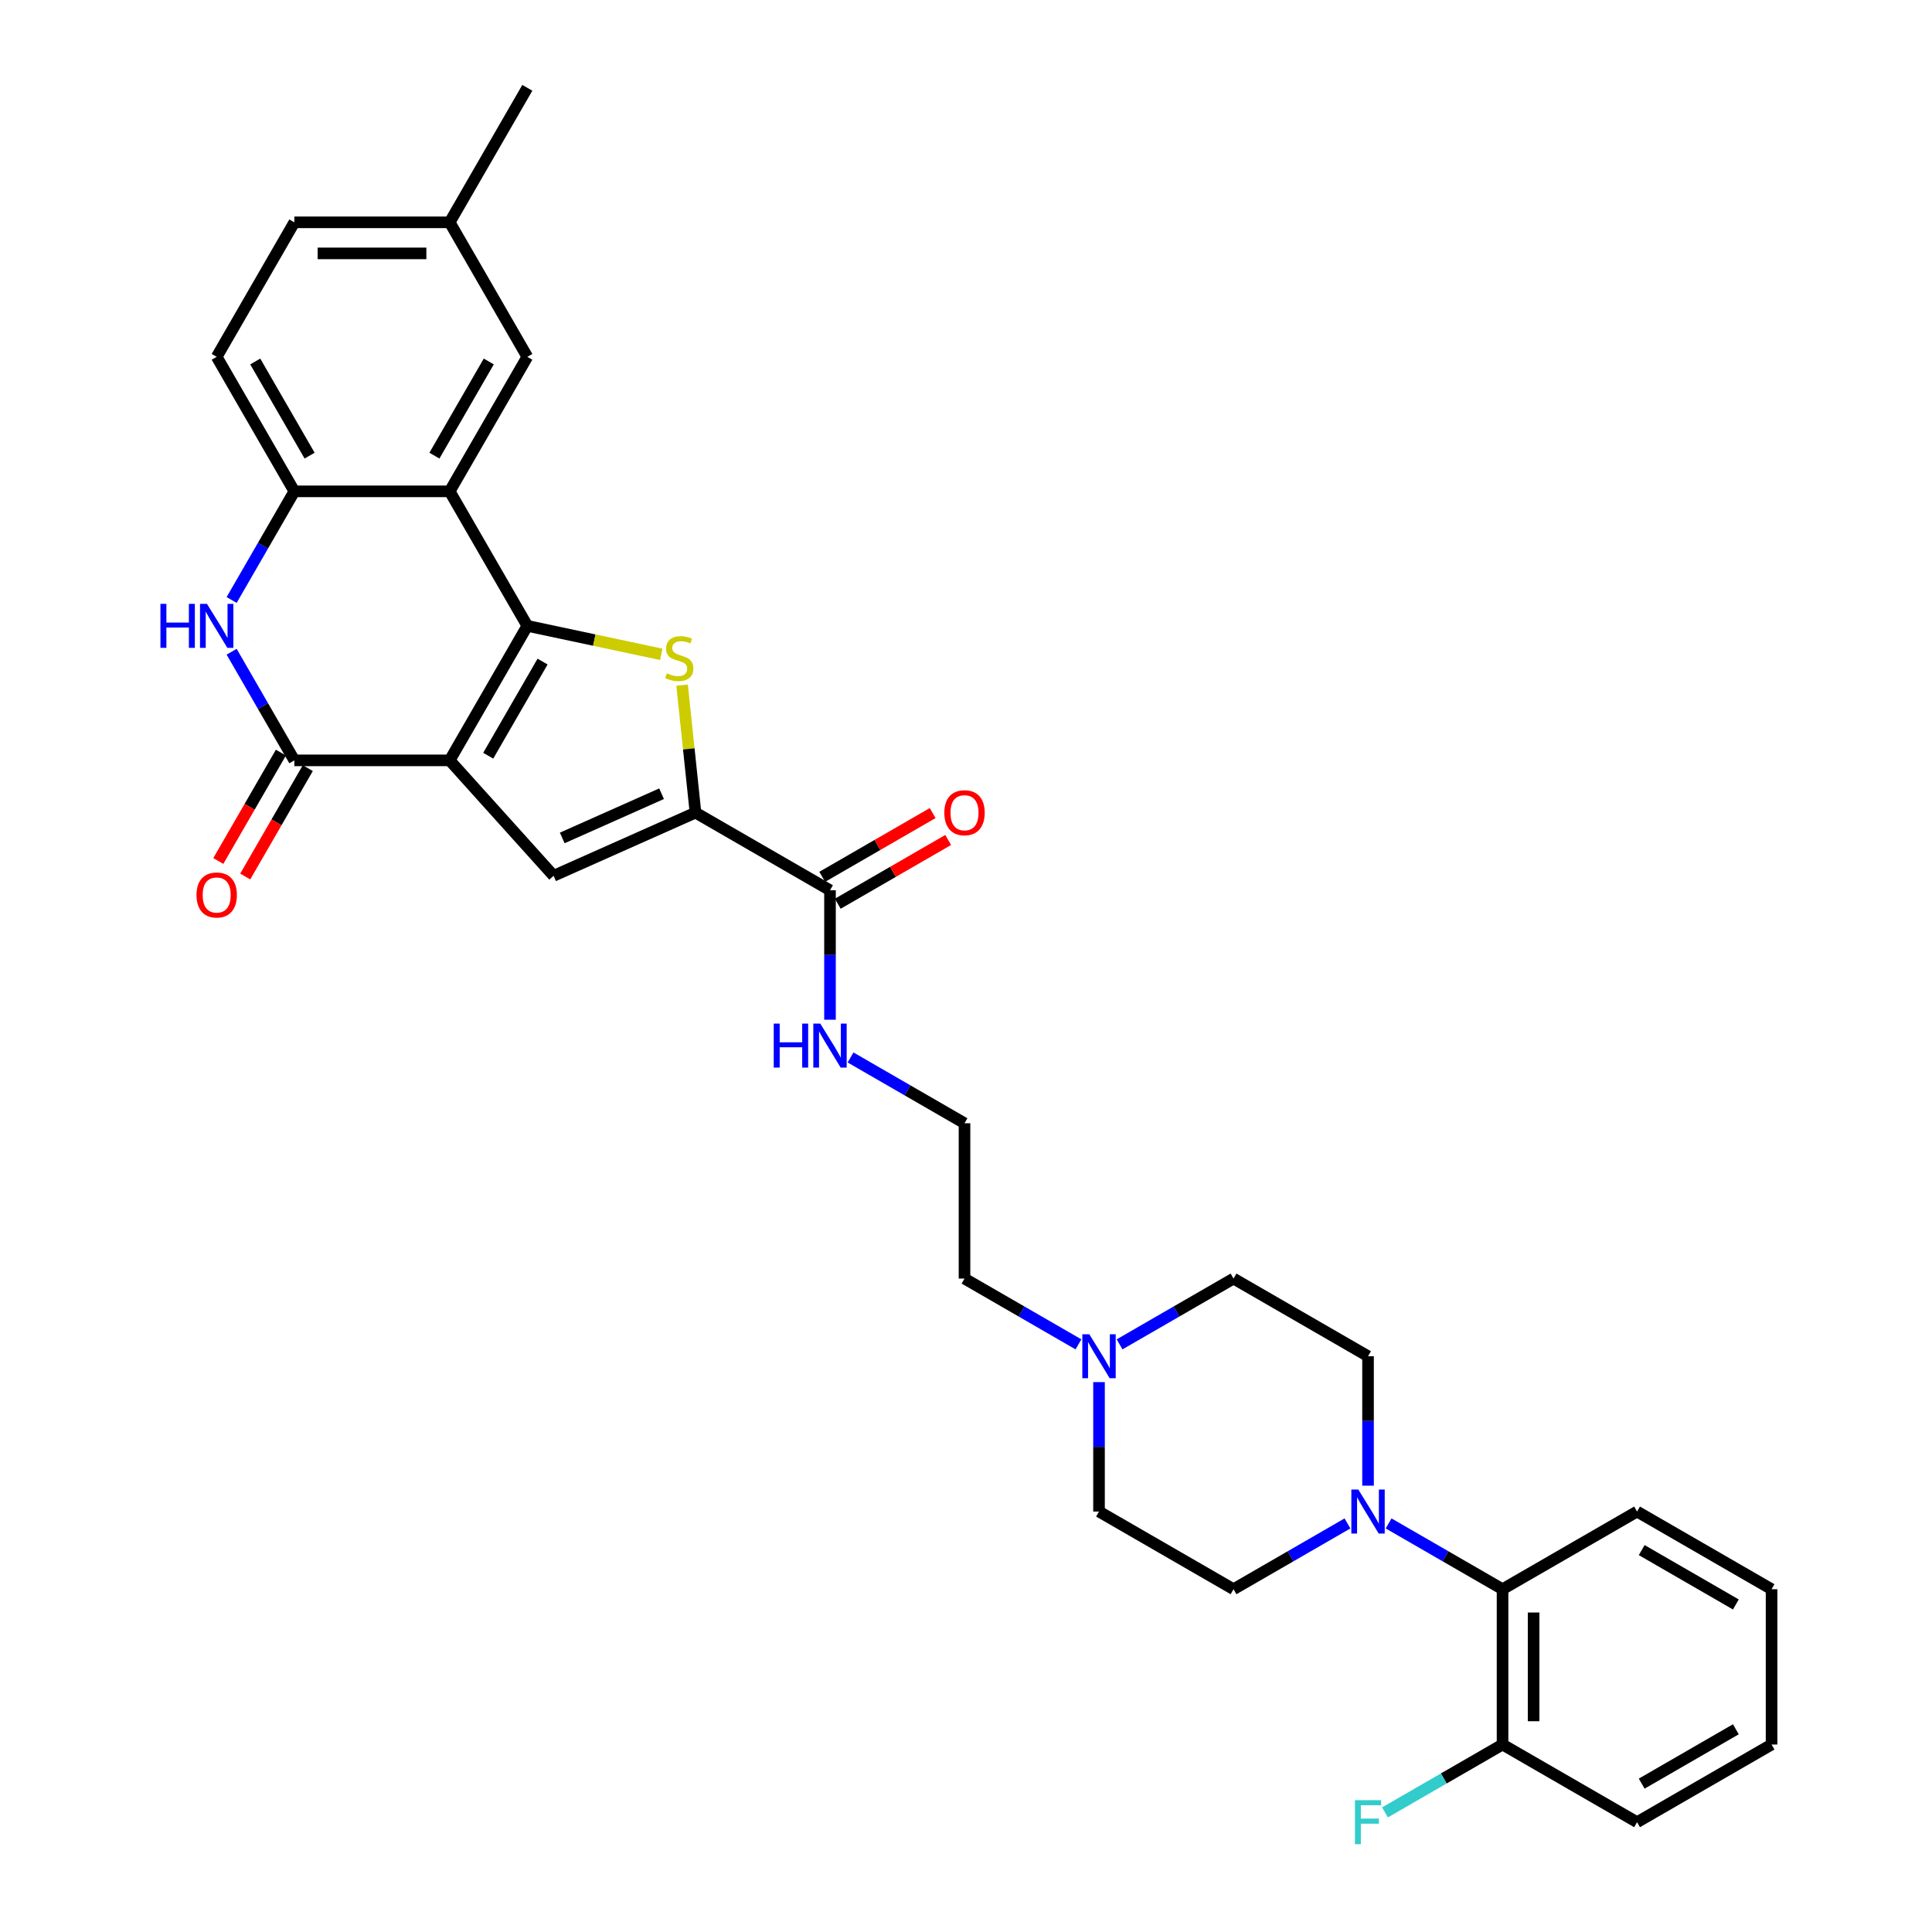 <?xml version='1.0' encoding='iso-8859-1'?>
<svg version='1.1' baseProfile='full'
              xmlns='http://www.w3.org/2000/svg'
                      xmlns:rdkit='http://www.rdkit.org/xml'
                      xmlns:xlink='http://www.w3.org/1999/xlink'
                  xml:space='preserve'
width='1000px' height='1000px' viewBox='0 0 1000 1000'>
<!-- END OF HEADER -->
<rect style='opacity:1.0;fill:#FFFFFF;stroke:none' width='1000' height='1000' x='0' y='0'> </rect>
<path class='bond-0' d='M 232.748,393.565 L 272.944,323.943' style='fill:none;fill-rule:evenodd;stroke:#000000;stroke-width:6px;stroke-linecap:butt;stroke-linejoin:miter;stroke-opacity:1' />
<path class='bond-0' d='M 252.701,391.161 L 280.839,342.425' style='fill:none;fill-rule:evenodd;stroke:#000000;stroke-width:6px;stroke-linecap:butt;stroke-linejoin:miter;stroke-opacity:1' />
<path class='bond-2' d='M 232.748,393.565 L 152.355,393.565' style='fill:none;fill-rule:evenodd;stroke:#000000;stroke-width:6px;stroke-linecap:butt;stroke-linejoin:miter;stroke-opacity:1' />
<path class='bond-3' d='M 232.748,393.565 L 286.541,453.308' style='fill:none;fill-rule:evenodd;stroke:#000000;stroke-width:6px;stroke-linecap:butt;stroke-linejoin:miter;stroke-opacity:1' />
<path class='bond-1' d='M 272.944,323.943 L 307.607,331.311' style='fill:none;fill-rule:evenodd;stroke:#000000;stroke-width:6px;stroke-linecap:butt;stroke-linejoin:miter;stroke-opacity:1' />
<path class='bond-1' d='M 307.607,331.311 L 342.27,338.679' style='fill:none;fill-rule:evenodd;stroke:#CCCC00;stroke-width:6px;stroke-linecap:butt;stroke-linejoin:miter;stroke-opacity:1' />
<path class='bond-4' d='M 272.944,323.943 L 232.748,254.321' style='fill:none;fill-rule:evenodd;stroke:#000000;stroke-width:6px;stroke-linecap:butt;stroke-linejoin:miter;stroke-opacity:1' />
<path class='bond-32' d='M 353.048,354.63 L 356.516,387.62' style='fill:none;fill-rule:evenodd;stroke:#CCCC00;stroke-width:6px;stroke-linecap:butt;stroke-linejoin:miter;stroke-opacity:1' />
<path class='bond-32' d='M 356.516,387.62 L 359.983,420.61' style='fill:none;fill-rule:evenodd;stroke:#000000;stroke-width:6px;stroke-linecap:butt;stroke-linejoin:miter;stroke-opacity:1' />
<path class='bond-6' d='M 152.355,393.565 L 136.123,365.451' style='fill:none;fill-rule:evenodd;stroke:#000000;stroke-width:6px;stroke-linecap:butt;stroke-linejoin:miter;stroke-opacity:1' />
<path class='bond-6' d='M 136.123,365.451 L 119.891,337.336' style='fill:none;fill-rule:evenodd;stroke:#0000FF;stroke-width:6px;stroke-linecap:butt;stroke-linejoin:miter;stroke-opacity:1' />
<path class='bond-13' d='M 145.393,389.545 L 129.198,417.595' style='fill:none;fill-rule:evenodd;stroke:#000000;stroke-width:6px;stroke-linecap:butt;stroke-linejoin:miter;stroke-opacity:1' />
<path class='bond-13' d='M 129.198,417.595 L 113.003,445.645' style='fill:none;fill-rule:evenodd;stroke:#FF0000;stroke-width:6px;stroke-linecap:butt;stroke-linejoin:miter;stroke-opacity:1' />
<path class='bond-13' d='M 159.317,397.585 L 143.122,425.635' style='fill:none;fill-rule:evenodd;stroke:#000000;stroke-width:6px;stroke-linecap:butt;stroke-linejoin:miter;stroke-opacity:1' />
<path class='bond-13' d='M 143.122,425.635 L 126.928,453.685' style='fill:none;fill-rule:evenodd;stroke:#FF0000;stroke-width:6px;stroke-linecap:butt;stroke-linejoin:miter;stroke-opacity:1' />
<path class='bond-5' d='M 286.541,453.308 L 359.983,420.61' style='fill:none;fill-rule:evenodd;stroke:#000000;stroke-width:6px;stroke-linecap:butt;stroke-linejoin:miter;stroke-opacity:1' />
<path class='bond-5' d='M 291.017,433.715 L 342.427,410.826' style='fill:none;fill-rule:evenodd;stroke:#000000;stroke-width:6px;stroke-linecap:butt;stroke-linejoin:miter;stroke-opacity:1' />
<path class='bond-12' d='M 232.748,254.321 L 272.944,184.699' style='fill:none;fill-rule:evenodd;stroke:#000000;stroke-width:6px;stroke-linecap:butt;stroke-linejoin:miter;stroke-opacity:1' />
<path class='bond-12' d='M 224.853,235.838 L 252.99,187.103' style='fill:none;fill-rule:evenodd;stroke:#000000;stroke-width:6px;stroke-linecap:butt;stroke-linejoin:miter;stroke-opacity:1' />
<path class='bond-33' d='M 232.748,254.321 L 152.355,254.321' style='fill:none;fill-rule:evenodd;stroke:#000000;stroke-width:6px;stroke-linecap:butt;stroke-linejoin:miter;stroke-opacity:1' />
<path class='bond-9' d='M 359.983,420.61 L 429.605,460.806' style='fill:none;fill-rule:evenodd;stroke:#000000;stroke-width:6px;stroke-linecap:butt;stroke-linejoin:miter;stroke-opacity:1' />
<path class='bond-7' d='M 119.891,310.549 L 136.123,282.435' style='fill:none;fill-rule:evenodd;stroke:#0000FF;stroke-width:6px;stroke-linecap:butt;stroke-linejoin:miter;stroke-opacity:1' />
<path class='bond-7' d='M 136.123,282.435 L 152.355,254.321' style='fill:none;fill-rule:evenodd;stroke:#000000;stroke-width:6px;stroke-linecap:butt;stroke-linejoin:miter;stroke-opacity:1' />
<path class='bond-18' d='M 152.355,254.321 L 112.159,184.699' style='fill:none;fill-rule:evenodd;stroke:#000000;stroke-width:6px;stroke-linecap:butt;stroke-linejoin:miter;stroke-opacity:1' />
<path class='bond-18' d='M 160.25,235.838 L 132.112,187.103' style='fill:none;fill-rule:evenodd;stroke:#000000;stroke-width:6px;stroke-linecap:butt;stroke-linejoin:miter;stroke-opacity:1' />
<path class='bond-8' d='M 708.093,768.983 L 708.093,735.484' style='fill:none;fill-rule:evenodd;stroke:#0000FF;stroke-width:6px;stroke-linecap:butt;stroke-linejoin:miter;stroke-opacity:1' />
<path class='bond-8' d='M 708.093,735.484 L 708.093,701.984' style='fill:none;fill-rule:evenodd;stroke:#000000;stroke-width:6px;stroke-linecap:butt;stroke-linejoin:miter;stroke-opacity:1' />
<path class='bond-10' d='M 718.737,788.522 L 748.226,805.547' style='fill:none;fill-rule:evenodd;stroke:#0000FF;stroke-width:6px;stroke-linecap:butt;stroke-linejoin:miter;stroke-opacity:1' />
<path class='bond-10' d='M 748.226,805.547 L 777.715,822.573' style='fill:none;fill-rule:evenodd;stroke:#000000;stroke-width:6px;stroke-linecap:butt;stroke-linejoin:miter;stroke-opacity:1' />
<path class='bond-35' d='M 697.449,788.522 L 667.96,805.547' style='fill:none;fill-rule:evenodd;stroke:#0000FF;stroke-width:6px;stroke-linecap:butt;stroke-linejoin:miter;stroke-opacity:1' />
<path class='bond-35' d='M 667.96,805.547 L 638.471,822.573' style='fill:none;fill-rule:evenodd;stroke:#000000;stroke-width:6px;stroke-linecap:butt;stroke-linejoin:miter;stroke-opacity:1' />
<path class='bond-17' d='M 433.625,467.768 L 462.205,451.267' style='fill:none;fill-rule:evenodd;stroke:#000000;stroke-width:6px;stroke-linecap:butt;stroke-linejoin:miter;stroke-opacity:1' />
<path class='bond-17' d='M 462.205,451.267 L 490.786,434.766' style='fill:none;fill-rule:evenodd;stroke:#FF0000;stroke-width:6px;stroke-linecap:butt;stroke-linejoin:miter;stroke-opacity:1' />
<path class='bond-17' d='M 425.585,453.844 L 454.166,437.343' style='fill:none;fill-rule:evenodd;stroke:#000000;stroke-width:6px;stroke-linecap:butt;stroke-linejoin:miter;stroke-opacity:1' />
<path class='bond-17' d='M 454.166,437.343 L 482.747,420.842' style='fill:none;fill-rule:evenodd;stroke:#FF0000;stroke-width:6px;stroke-linecap:butt;stroke-linejoin:miter;stroke-opacity:1' />
<path class='bond-19' d='M 429.605,460.806 L 429.605,494.306' style='fill:none;fill-rule:evenodd;stroke:#000000;stroke-width:6px;stroke-linecap:butt;stroke-linejoin:miter;stroke-opacity:1' />
<path class='bond-19' d='M 429.605,494.306 L 429.605,527.805' style='fill:none;fill-rule:evenodd;stroke:#0000FF;stroke-width:6px;stroke-linecap:butt;stroke-linejoin:miter;stroke-opacity:1' />
<path class='bond-16' d='M 777.715,822.573 L 777.715,902.966' style='fill:none;fill-rule:evenodd;stroke:#000000;stroke-width:6px;stroke-linecap:butt;stroke-linejoin:miter;stroke-opacity:1' />
<path class='bond-16' d='M 793.794,834.632 L 793.794,890.907' style='fill:none;fill-rule:evenodd;stroke:#000000;stroke-width:6px;stroke-linecap:butt;stroke-linejoin:miter;stroke-opacity:1' />
<path class='bond-27' d='M 777.715,822.573 L 847.338,782.377' style='fill:none;fill-rule:evenodd;stroke:#000000;stroke-width:6px;stroke-linecap:butt;stroke-linejoin:miter;stroke-opacity:1' />
<path class='bond-11' d='M 558.205,695.839 L 528.716,678.813' style='fill:none;fill-rule:evenodd;stroke:#0000FF;stroke-width:6px;stroke-linecap:butt;stroke-linejoin:miter;stroke-opacity:1' />
<path class='bond-11' d='M 528.716,678.813 L 499.227,661.788' style='fill:none;fill-rule:evenodd;stroke:#000000;stroke-width:6px;stroke-linecap:butt;stroke-linejoin:miter;stroke-opacity:1' />
<path class='bond-20' d='M 568.849,715.377 L 568.849,748.877' style='fill:none;fill-rule:evenodd;stroke:#0000FF;stroke-width:6px;stroke-linecap:butt;stroke-linejoin:miter;stroke-opacity:1' />
<path class='bond-20' d='M 568.849,748.877 L 568.849,782.377' style='fill:none;fill-rule:evenodd;stroke:#000000;stroke-width:6px;stroke-linecap:butt;stroke-linejoin:miter;stroke-opacity:1' />
<path class='bond-21' d='M 579.493,695.839 L 608.982,678.813' style='fill:none;fill-rule:evenodd;stroke:#0000FF;stroke-width:6px;stroke-linecap:butt;stroke-linejoin:miter;stroke-opacity:1' />
<path class='bond-21' d='M 608.982,678.813 L 638.471,661.788' style='fill:none;fill-rule:evenodd;stroke:#000000;stroke-width:6px;stroke-linecap:butt;stroke-linejoin:miter;stroke-opacity:1' />
<path class='bond-22' d='M 272.944,184.699 L 232.748,115.077' style='fill:none;fill-rule:evenodd;stroke:#000000;stroke-width:6px;stroke-linecap:butt;stroke-linejoin:miter;stroke-opacity:1' />
<path class='bond-14' d='M 708.093,701.984 L 638.471,661.788' style='fill:none;fill-rule:evenodd;stroke:#000000;stroke-width:6px;stroke-linecap:butt;stroke-linejoin:miter;stroke-opacity:1' />
<path class='bond-15' d='M 638.471,822.573 L 568.849,782.377' style='fill:none;fill-rule:evenodd;stroke:#000000;stroke-width:6px;stroke-linecap:butt;stroke-linejoin:miter;stroke-opacity:1' />
<path class='bond-23' d='M 777.715,902.966 L 747.294,920.529' style='fill:none;fill-rule:evenodd;stroke:#000000;stroke-width:6px;stroke-linecap:butt;stroke-linejoin:miter;stroke-opacity:1' />
<path class='bond-23' d='M 747.294,920.529 L 716.872,938.093' style='fill:none;fill-rule:evenodd;stroke:#33CCCC;stroke-width:6px;stroke-linecap:butt;stroke-linejoin:miter;stroke-opacity:1' />
<path class='bond-28' d='M 777.715,902.966 L 847.338,943.162' style='fill:none;fill-rule:evenodd;stroke:#000000;stroke-width:6px;stroke-linecap:butt;stroke-linejoin:miter;stroke-opacity:1' />
<path class='bond-24' d='M 112.159,184.699 L 152.355,115.077' style='fill:none;fill-rule:evenodd;stroke:#000000;stroke-width:6px;stroke-linecap:butt;stroke-linejoin:miter;stroke-opacity:1' />
<path class='bond-25' d='M 440.249,547.344 L 469.738,564.369' style='fill:none;fill-rule:evenodd;stroke:#0000FF;stroke-width:6px;stroke-linecap:butt;stroke-linejoin:miter;stroke-opacity:1' />
<path class='bond-25' d='M 469.738,564.369 L 499.227,581.395' style='fill:none;fill-rule:evenodd;stroke:#000000;stroke-width:6px;stroke-linecap:butt;stroke-linejoin:miter;stroke-opacity:1' />
<path class='bond-29' d='M 232.748,115.077 L 272.944,45.455' style='fill:none;fill-rule:evenodd;stroke:#000000;stroke-width:6px;stroke-linecap:butt;stroke-linejoin:miter;stroke-opacity:1' />
<path class='bond-34' d='M 232.748,115.077 L 152.355,115.077' style='fill:none;fill-rule:evenodd;stroke:#000000;stroke-width:6px;stroke-linecap:butt;stroke-linejoin:miter;stroke-opacity:1' />
<path class='bond-34' d='M 220.689,131.155 L 164.414,131.155' style='fill:none;fill-rule:evenodd;stroke:#000000;stroke-width:6px;stroke-linecap:butt;stroke-linejoin:miter;stroke-opacity:1' />
<path class='bond-26' d='M 499.227,581.395 L 499.227,661.788' style='fill:none;fill-rule:evenodd;stroke:#000000;stroke-width:6px;stroke-linecap:butt;stroke-linejoin:miter;stroke-opacity:1' />
<path class='bond-30' d='M 847.338,782.377 L 916.96,822.573' style='fill:none;fill-rule:evenodd;stroke:#000000;stroke-width:6px;stroke-linecap:butt;stroke-linejoin:miter;stroke-opacity:1' />
<path class='bond-30' d='M 849.742,802.33 L 898.477,830.468' style='fill:none;fill-rule:evenodd;stroke:#000000;stroke-width:6px;stroke-linecap:butt;stroke-linejoin:miter;stroke-opacity:1' />
<path class='bond-36' d='M 847.338,943.162 L 916.96,902.966' style='fill:none;fill-rule:evenodd;stroke:#000000;stroke-width:6px;stroke-linecap:butt;stroke-linejoin:miter;stroke-opacity:1' />
<path class='bond-36' d='M 849.742,923.208 L 898.477,895.071' style='fill:none;fill-rule:evenodd;stroke:#000000;stroke-width:6px;stroke-linecap:butt;stroke-linejoin:miter;stroke-opacity:1' />
<path class='bond-31' d='M 916.96,822.573 L 916.96,902.966' style='fill:none;fill-rule:evenodd;stroke:#000000;stroke-width:6px;stroke-linecap:butt;stroke-linejoin:miter;stroke-opacity:1' />
<path  class='atom-2' d='M 345.148 348.472
Q 345.406 348.568, 346.467 349.018
Q 347.528 349.468, 348.686 349.758
Q 349.875 350.015, 351.033 350.015
Q 353.188 350.015, 354.442 348.986
Q 355.696 347.925, 355.696 346.092
Q 355.696 344.838, 355.053 344.066
Q 354.442 343.294, 353.477 342.876
Q 352.512 342.458, 350.904 341.976
Q 348.879 341.365, 347.657 340.786
Q 346.467 340.207, 345.599 338.985
Q 344.762 337.763, 344.762 335.705
Q 344.762 332.843, 346.692 331.075
Q 348.653 329.306, 352.512 329.306
Q 355.149 329.306, 358.14 330.56
L 357.4 333.036
Q 354.667 331.911, 352.609 331.911
Q 350.39 331.911, 349.168 332.843
Q 347.946 333.744, 347.978 335.319
Q 347.978 336.541, 348.589 337.281
Q 349.232 338.021, 350.133 338.439
Q 351.065 338.857, 352.609 339.339
Q 354.667 339.982, 355.889 340.625
Q 357.111 341.268, 357.979 342.587
Q 358.879 343.873, 358.879 346.092
Q 358.879 349.243, 356.757 350.948
Q 354.667 352.62, 351.162 352.62
Q 349.136 352.62, 347.592 352.17
Q 346.081 351.752, 344.28 351.012
L 345.148 348.472
' fill='#CCCC00'/>
<path  class='atom-7' d='M 83.04 312.559
L 86.127 312.559
L 86.127 322.239
L 97.768 322.239
L 97.768 312.559
L 100.855 312.559
L 100.855 335.326
L 97.768 335.326
L 97.768 324.811
L 86.127 324.811
L 86.127 335.326
L 83.04 335.326
L 83.04 312.559
' fill='#0000FF'/>
<path  class='atom-7' d='M 107.126 312.559
L 114.586 324.618
Q 115.326 325.808, 116.516 327.962
Q 117.706 330.117, 117.77 330.246
L 117.77 312.559
L 120.793 312.559
L 120.793 335.326
L 117.674 335.326
L 109.666 322.142
Q 108.734 320.599, 107.737 318.83
Q 106.772 317.061, 106.483 316.515
L 106.483 335.326
L 103.524 335.326
L 103.524 312.559
L 107.126 312.559
' fill='#0000FF'/>
<path  class='atom-9' d='M 703.061 770.993
L 710.521 783.052
Q 711.261 784.242, 712.451 786.396
Q 713.641 788.551, 713.705 788.679
L 713.705 770.993
L 716.728 770.993
L 716.728 793.76
L 713.608 793.76
L 705.601 780.576
Q 704.669 779.032, 703.672 777.264
Q 702.707 775.495, 702.418 774.948
L 702.418 793.76
L 699.459 793.76
L 699.459 770.993
L 703.061 770.993
' fill='#0000FF'/>
<path  class='atom-12' d='M 563.817 690.6
L 571.277 702.659
Q 572.017 703.849, 573.207 706.004
Q 574.396 708.158, 574.461 708.287
L 574.461 690.6
L 577.483 690.6
L 577.483 713.368
L 574.364 713.368
L 566.357 700.183
Q 565.425 698.64, 564.428 696.871
Q 563.463 695.102, 563.174 694.556
L 563.174 713.368
L 560.215 713.368
L 560.215 690.6
L 563.817 690.6
' fill='#0000FF'/>
<path  class='atom-14' d='M 101.708 463.251
Q 101.708 457.785, 104.409 454.73
Q 107.11 451.675, 112.159 451.675
Q 117.207 451.675, 119.908 454.73
Q 122.61 457.785, 122.61 463.251
Q 122.61 468.782, 119.876 471.934
Q 117.143 475.053, 112.159 475.053
Q 107.142 475.053, 104.409 471.934
Q 101.708 468.814, 101.708 463.251
M 112.159 472.48
Q 115.632 472.48, 117.497 470.165
Q 119.394 467.818, 119.394 463.251
Q 119.394 458.781, 117.497 456.53
Q 115.632 454.247, 112.159 454.247
Q 108.686 454.247, 106.788 456.498
Q 104.923 458.749, 104.923 463.251
Q 104.923 467.85, 106.788 470.165
Q 108.686 472.48, 112.159 472.48
' fill='#FF0000'/>
<path  class='atom-18' d='M 488.776 420.674
Q 488.776 415.207, 491.477 412.152
Q 494.179 409.097, 499.227 409.097
Q 504.276 409.097, 506.977 412.152
Q 509.678 415.207, 509.678 420.674
Q 509.678 426.205, 506.945 429.356
Q 504.212 432.476, 499.227 432.476
Q 494.211 432.476, 491.477 429.356
Q 488.776 426.237, 488.776 420.674
M 499.227 429.903
Q 502.7 429.903, 504.565 427.588
Q 506.463 425.24, 506.463 420.674
Q 506.463 416.204, 504.565 413.953
Q 502.7 411.67, 499.227 411.67
Q 495.754 411.67, 493.857 413.921
Q 491.992 416.172, 491.992 420.674
Q 491.992 425.272, 493.857 427.588
Q 495.754 429.903, 499.227 429.903
' fill='#FF0000'/>
<path  class='atom-20' d='M 400.487 529.815
L 403.574 529.815
L 403.574 539.494
L 415.215 539.494
L 415.215 529.815
L 418.302 529.815
L 418.302 552.582
L 415.215 552.582
L 415.215 542.067
L 403.574 542.067
L 403.574 552.582
L 400.487 552.582
L 400.487 529.815
' fill='#0000FF'/>
<path  class='atom-20' d='M 424.573 529.815
L 432.033 541.874
Q 432.773 543.064, 433.962 545.218
Q 435.152 547.373, 435.217 547.501
L 435.217 529.815
L 438.239 529.815
L 438.239 552.582
L 435.12 552.582
L 427.113 539.398
Q 426.18 537.854, 425.184 536.086
Q 424.219 534.317, 423.929 533.77
L 423.929 552.582
L 420.971 552.582
L 420.971 529.815
L 424.573 529.815
' fill='#0000FF'/>
<path  class='atom-24' d='M 701.324 931.778
L 714.862 931.778
L 714.862 934.383
L 704.379 934.383
L 704.379 941.297
L 713.705 941.297
L 713.705 943.934
L 704.379 943.934
L 704.379 954.545
L 701.324 954.545
L 701.324 931.778
' fill='#33CCCC'/>
</svg>
